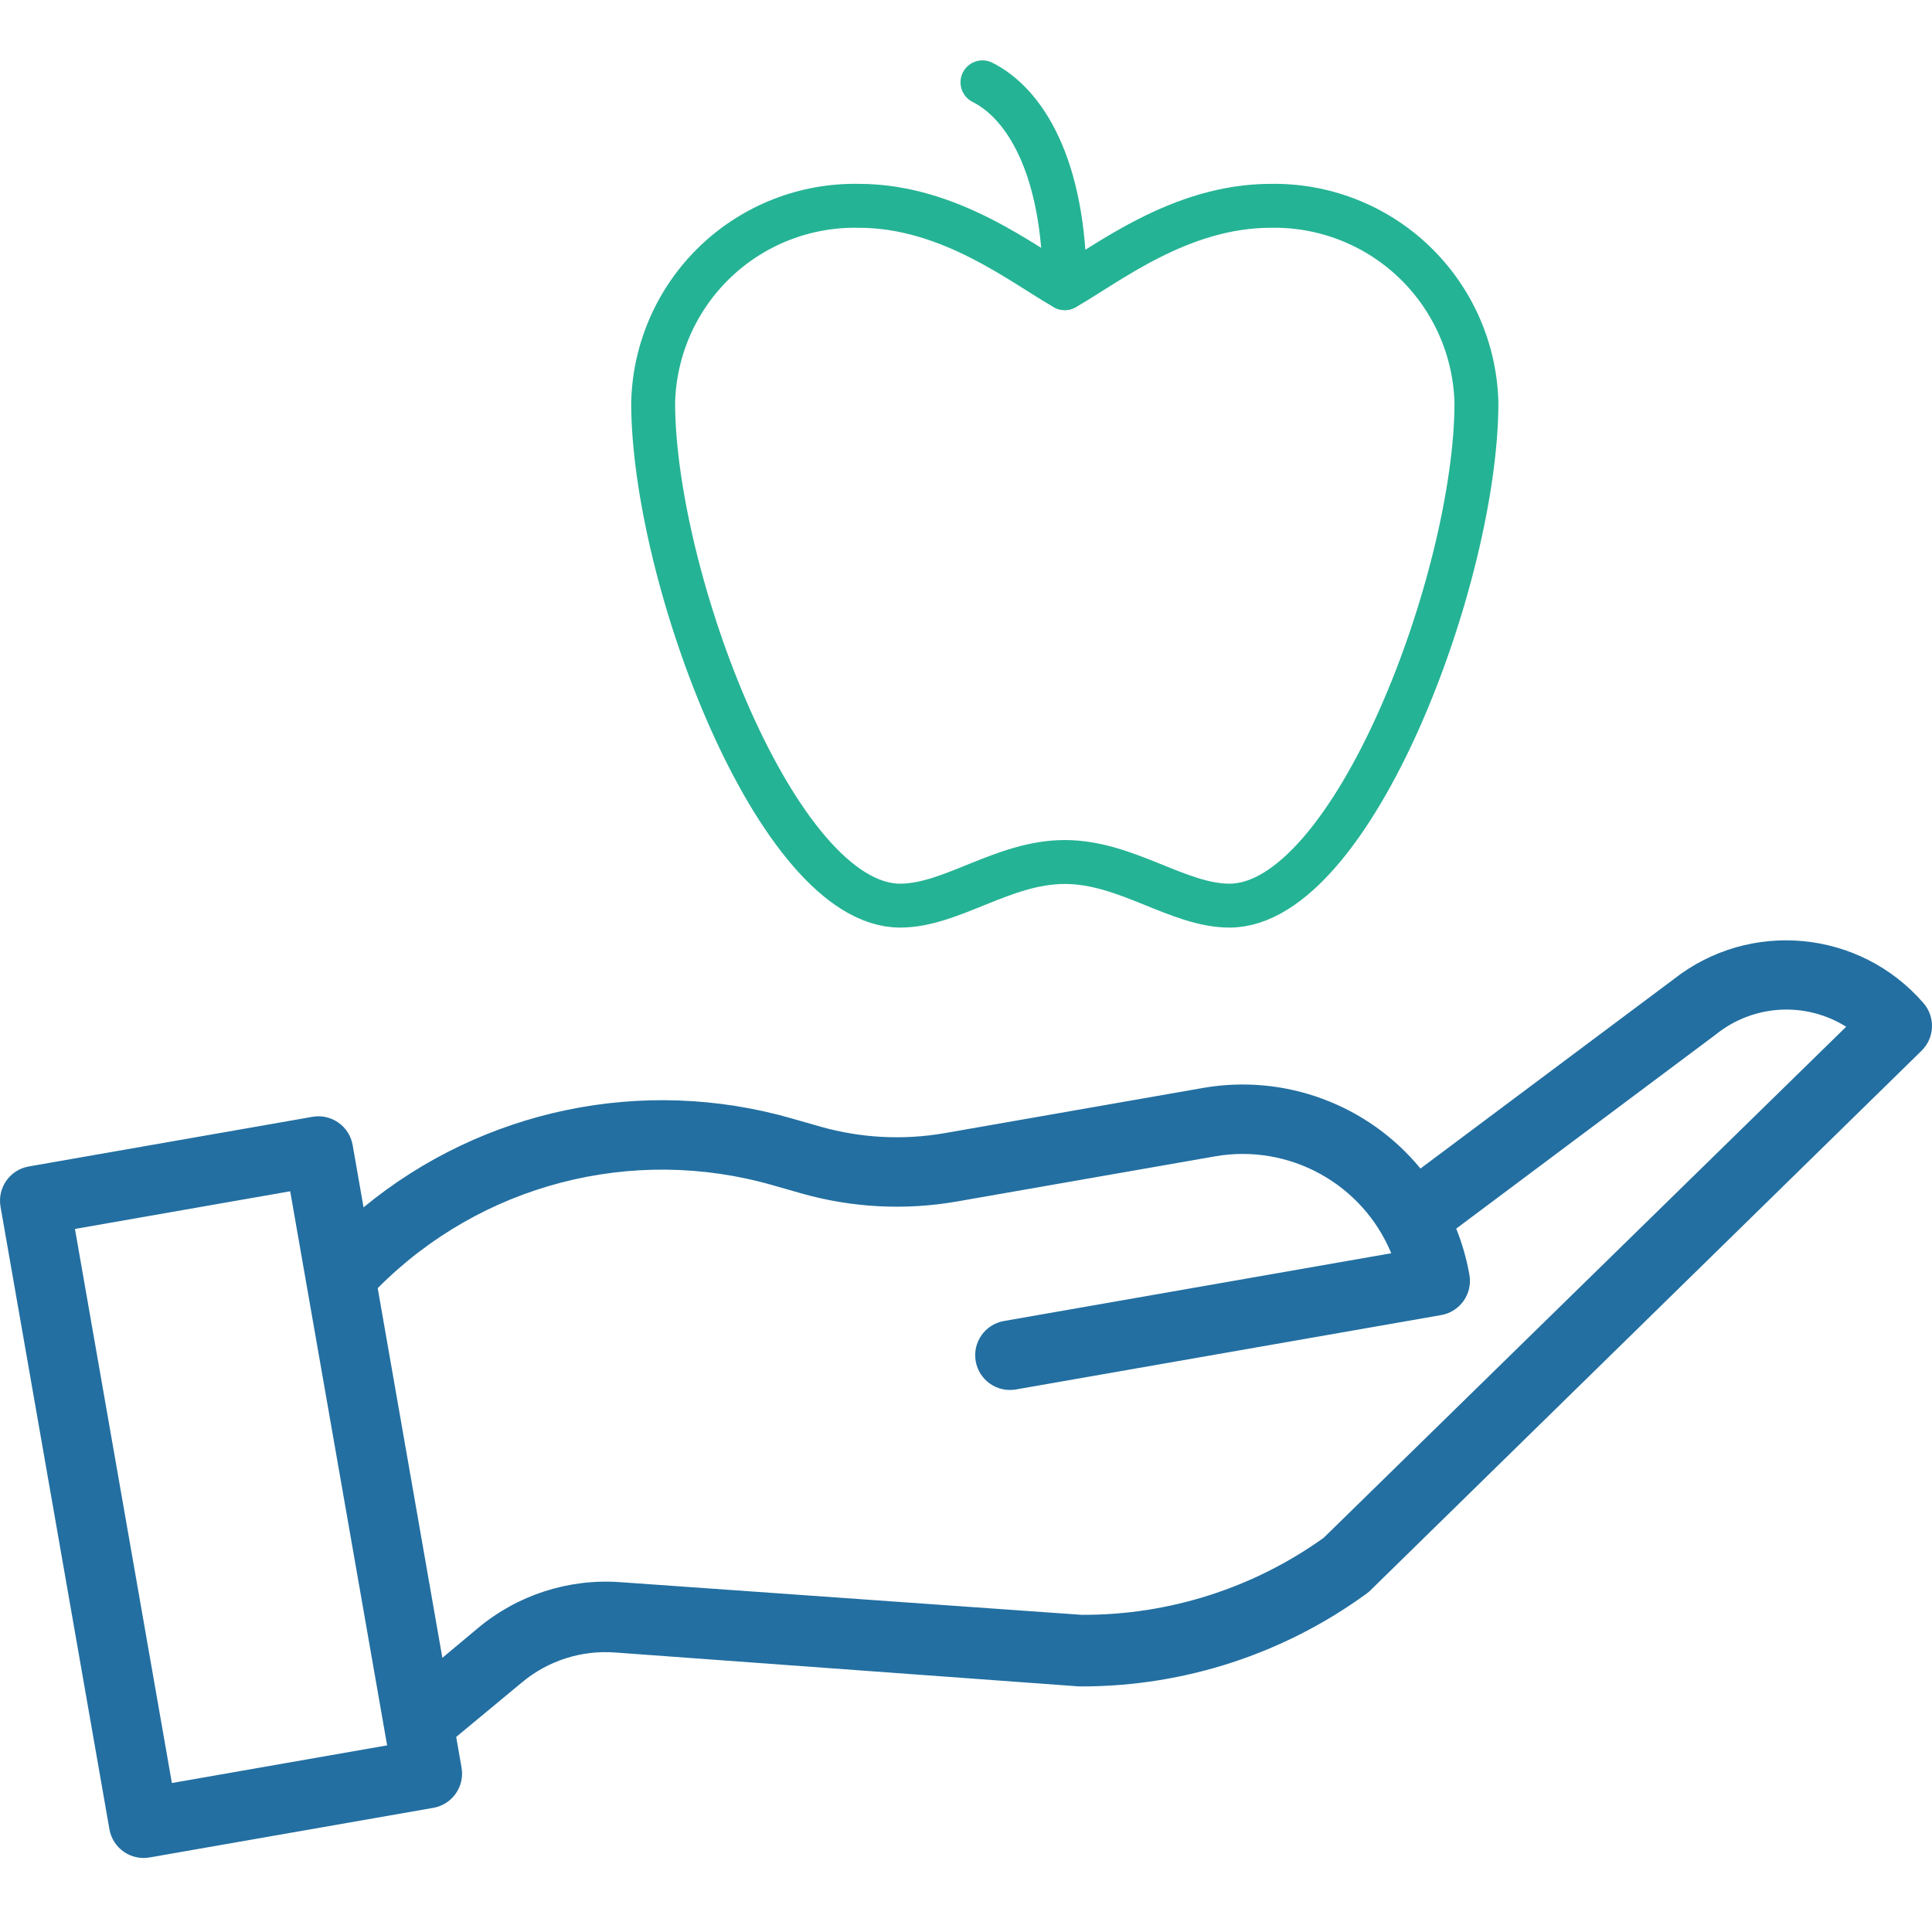 <svg width="88" height="88" viewBox="0 0 88 88" fill="none" xmlns="http://www.w3.org/2000/svg">
<path d="M76.23 44.605L64.701 53.225C62.305 50.309 58.524 48.906 54.805 49.553L43.021 51.614C41.144 51.94 39.217 51.839 37.383 51.321L36.066 50.944C29.293 48.999 21.997 50.514 16.559 54.993L16.063 52.156C15.912 51.295 15.092 50.719 14.232 50.87L1.31 53.131C0.449 53.282 -0.127 54.102 0.024 54.963L4.984 83.318C5.056 83.733 5.289 84.1 5.633 84.341C5.976 84.583 6.402 84.678 6.815 84.604L19.737 82.345C20.598 82.193 21.174 81.373 21.023 80.512L20.779 79.115L23.785 76.622C24.966 75.64 26.483 75.155 28.015 75.269L49.087 76.809C49.122 76.812 49.157 76.814 49.193 76.814H49.322C53.972 76.804 58.499 75.322 62.255 72.58C62.315 72.536 62.372 72.487 62.425 72.434L87.525 47.859C88.123 47.273 88.161 46.323 87.613 45.691C84.716 42.348 79.706 41.87 76.23 44.605ZM7.829 81.214L3.414 55.977L13.218 54.261L17.633 79.499L7.829 81.214ZM60.292 70.045C57.093 72.335 53.255 73.563 49.321 73.553H49.262L28.244 72.065C25.894 71.897 23.571 72.649 21.764 74.162L20.149 75.512L17.204 58.674C21.896 53.943 28.795 52.145 35.199 53.986L36.517 54.362C38.809 55.011 41.219 55.137 43.566 54.73L55.35 52.669C58.727 52.083 62.058 53.918 63.37 57.084L45.729 60.17C44.867 60.321 44.291 61.141 44.442 62.002C44.593 62.863 45.413 63.438 46.273 63.288L65.644 59.9C66.505 59.749 67.081 58.929 66.93 58.068C66.803 57.347 66.602 56.641 66.329 55.962L78.141 47.129L78.174 47.103C79.875 45.746 82.246 45.612 84.09 46.767L60.292 70.045Z" fill="#236FA1"/>
<path d="M48.5 39.263C51.312 39.263 53.656 41.25 56 41.25C61.625 41.25 67.25 26.25 67.25 18.337C67.186 15.909 66.165 13.604 64.409 11.925C62.653 10.246 60.304 9.33 57.875 9.375C53.712 9.375 50.375 12.075 48.5 13.125C46.625 12.075 43.288 9.375 39.125 9.375C36.694 9.325 34.343 10.24 32.586 11.919C30.829 13.599 29.809 15.907 29.75 18.337C29.75 26.25 35.375 41.25 41 41.25C43.344 41.25 45.688 39.263 48.5 39.263Z" stroke="#25B395" stroke-width="2" stroke-linecap="round" stroke-linejoin="round"/>
<path d="M44.75 3.75C46.625 4.688 48.5 7.5 48.5 13.125" stroke="#25B395" stroke-width="2" stroke-linecap="round" stroke-linejoin="round"/>
</svg>
